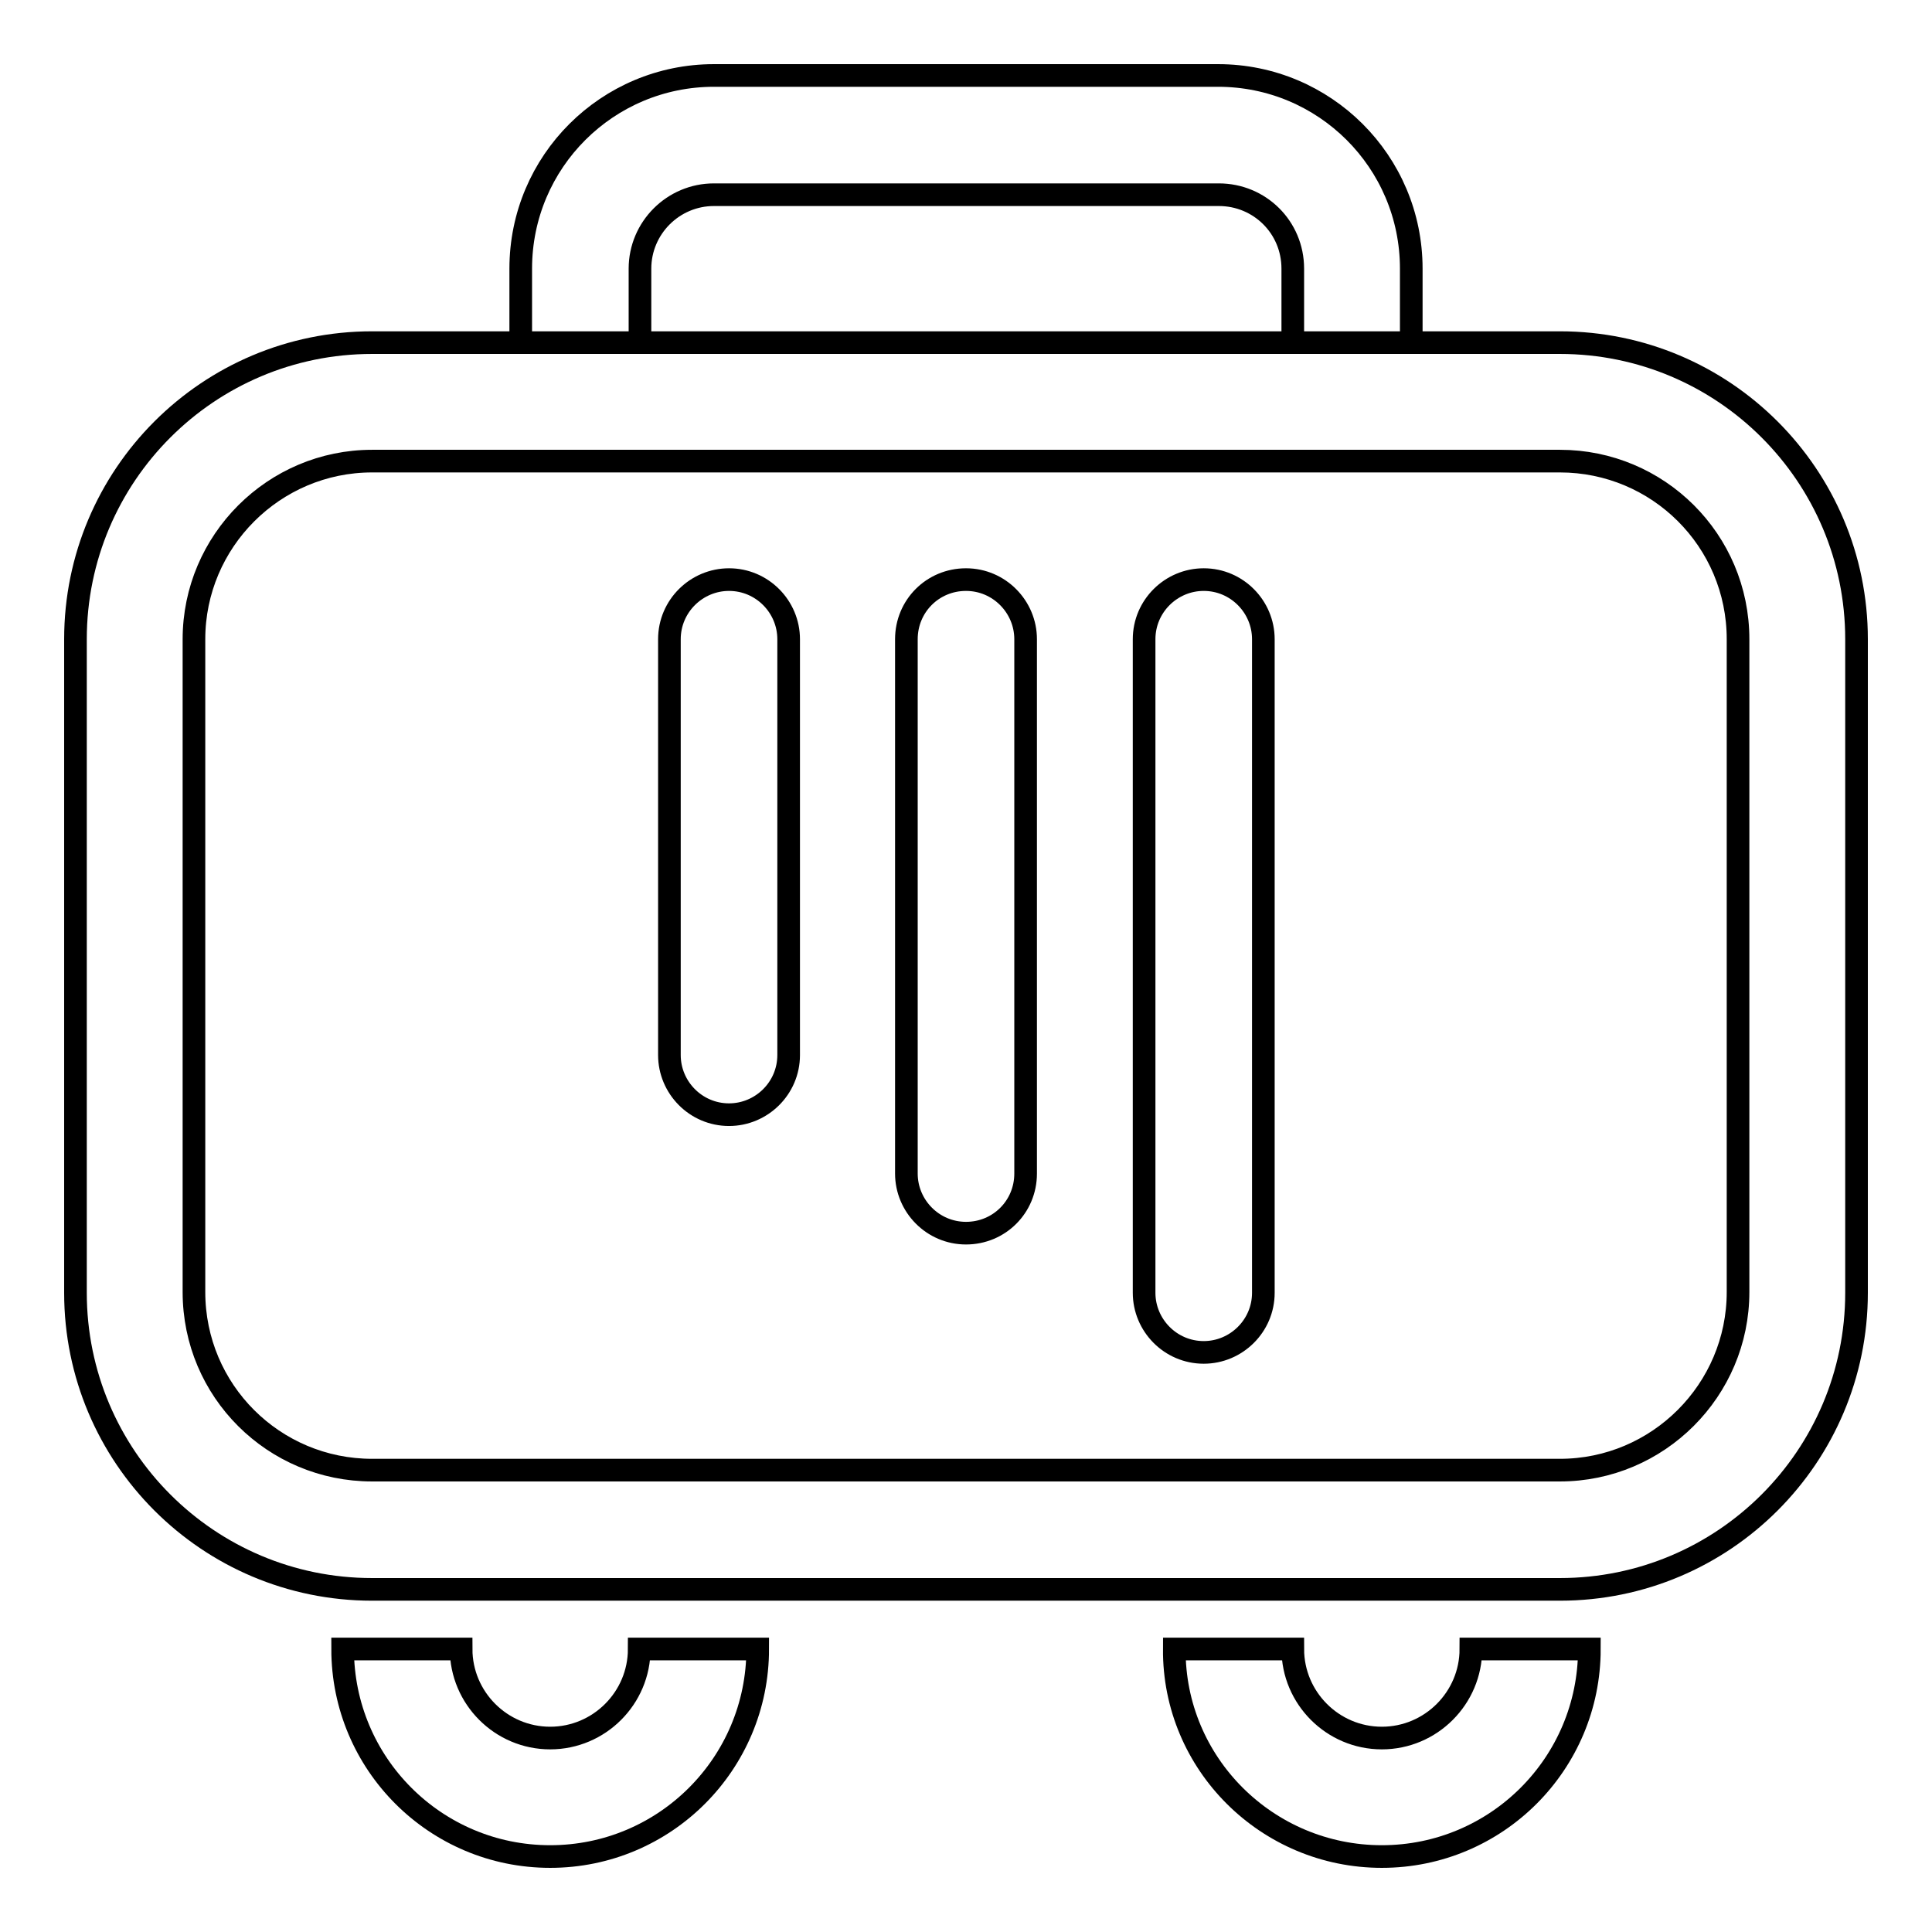 <?xml version="1.0" encoding="utf-8"?>
<!-- Svg Vector Icons : http://www.onlinewebfonts.com/icon -->
<!DOCTYPE svg PUBLIC "-//W3C//DTD SVG 1.1//EN" "http://www.w3.org/Graphics/SVG/1.1/DTD/svg11.dtd">
<svg version="1.1" xmlns="http://www.w3.org/2000/svg" xmlns:xlink="http://www.w3.org/1999/xlink" x="0px" y="0px" viewBox="0 0 256 256" enable-background="new 0 0 256 256" xml:space="preserve">
<g> <path stroke-width="3" fill-opacity="0" stroke="#000000"  d="M49.3,61.1h157.4c13,0,23.6,10.5,23.6,23.6v86.5c0,13-10.6,23.6-23.6,23.6H49.3c-13,0-23.6-10.5-23.6-23.6 V84.7C25.7,71.7,36.3,61.1,49.3,61.1z M10,171.3c0,21.7,17.6,39.3,39.3,39.3h157.4c21.7,0,39.3-17.6,39.3-39.3V84.7 c0-21.7-17.6-39.3-39.3-39.3H49.3C27.6,45.4,10,63,10,84.7V171.3z M151.6,171.3c0,4.3,3.5,7.9,7.9,7.9c4.3,0,7.9-3.5,7.9-7.9V84.7 c0-4.3-3.5-7.9-7.9-7.9c-4.3,0-7.9,3.5-7.9,7.9V171.3z M120.1,155.5c0,4.3,3.5,7.9,7.9,7.9s7.9-3.5,7.9-7.9V84.7 c0-4.3-3.5-7.9-7.9-7.9s-7.9,3.5-7.9,7.9V155.5z M88.7,139.8c0,4.3,3.5,7.9,7.9,7.9c4.3,0,7.9-3.5,7.9-7.9V84.7 c0-4.3-3.5-7.9-7.9-7.9c-4.3,0-7.9,3.5-7.9,7.9V139.8z M72.9,246c15.2,0,27.5-12.3,27.5-27.5H84.7c0,6.5-5.3,11.8-11.8,11.8 c-6.5,0-11.8-5.3-11.8-11.8H45.4C45.4,233.7,57.7,246,72.9,246z M183.1,246c15.2,0,27.5-12.3,27.5-27.5h-15.7 c0,6.5-5.3,11.8-11.8,11.8c-6.5,0-11.8-5.3-11.8-11.8h-15.7C155.5,233.7,167.9,246,183.1,246z M171.3,45.4v-9.8 c0-5.5-4.4-9.8-9.8-9.8H94.6c-5.4,0-9.8,4.4-9.8,9.8v9.8 M69,45.4v-9.8C69,21.4,80.5,10,94.6,10h66.8c14.1,0,25.6,11.4,25.6,25.6 v9.8H69z"/></g>
</svg>
